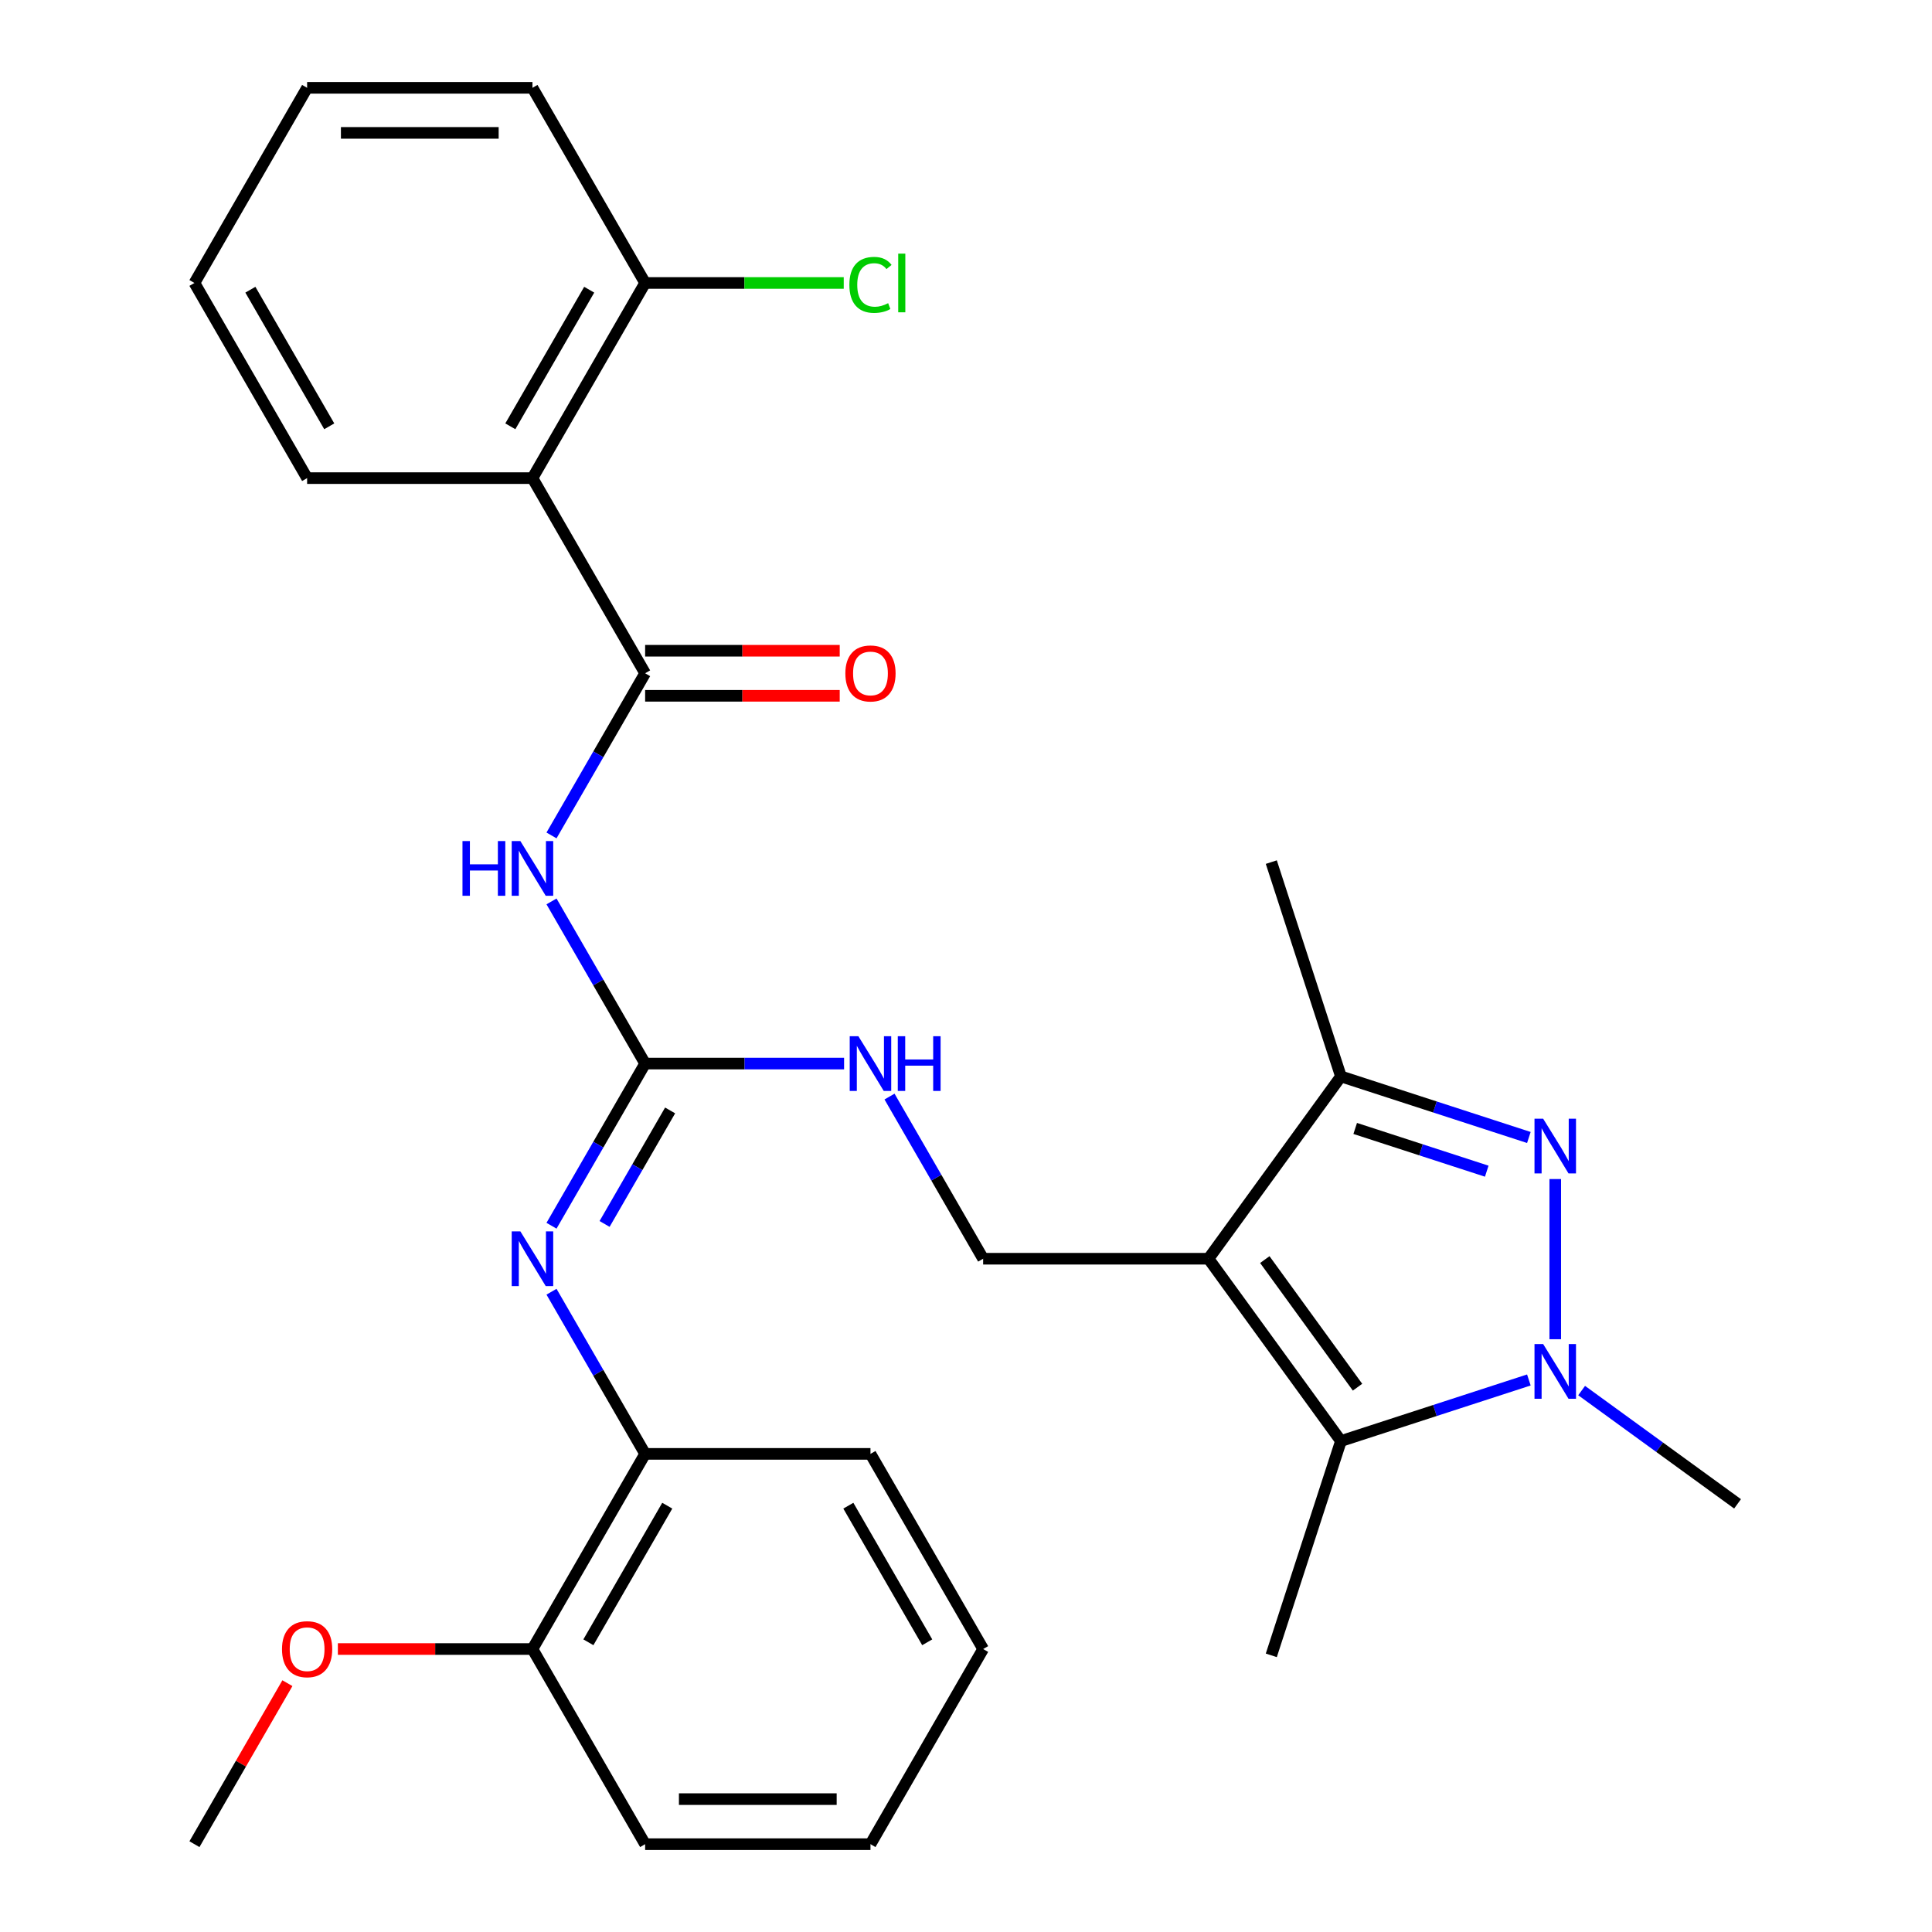 <?xml version='1.0' encoding='iso-8859-1'?>
<svg version='1.1' baseProfile='full'
              xmlns='http://www.w3.org/2000/svg'
                      xmlns:rdkit='http://www.rdkit.org/xml'
                      xmlns:xlink='http://www.w3.org/1999/xlink'
                  xml:space='preserve'
width='1000px' height='1000px' viewBox='0 0 1000 1000'>
<!-- END OF HEADER -->
<rect style='opacity:1.0;fill:#FFFFFF;stroke:none' width='1000' height='1000' x='0' y='0'> </rect>
<path class='bond-2' d='M 625.509,651.515 L 694.066,745.876' style='fill:none;fill-rule:evenodd;stroke:#000000;stroke-width:6px;stroke-linecap:butt;stroke-linejoin:miter;stroke-opacity:1' />
<path class='bond-2' d='M 654.665,651.958 L 702.655,718.01' style='fill:none;fill-rule:evenodd;stroke:#000000;stroke-width:6px;stroke-linecap:butt;stroke-linejoin:miter;stroke-opacity:1' />
<path class='bond-4' d='M 625.509,651.515 L 694.066,557.154' style='fill:none;fill-rule:evenodd;stroke:#000000;stroke-width:6px;stroke-linecap:butt;stroke-linejoin:miter;stroke-opacity:1' />
<path class='bond-9' d='M 625.509,651.515 L 508.873,651.515' style='fill:none;fill-rule:evenodd;stroke:#000000;stroke-width:6px;stroke-linecap:butt;stroke-linejoin:miter;stroke-opacity:1' />
<path class='bond-0' d='M 791.338,588.76 L 742.702,572.957' style='fill:none;fill-rule:evenodd;stroke:#0000FF;stroke-width:6px;stroke-linecap:butt;stroke-linejoin:miter;stroke-opacity:1' />
<path class='bond-0' d='M 742.702,572.957 L 694.066,557.154' style='fill:none;fill-rule:evenodd;stroke:#000000;stroke-width:6px;stroke-linecap:butt;stroke-linejoin:miter;stroke-opacity:1' />
<path class='bond-0' d='M 769.539,606.205 L 735.494,595.143' style='fill:none;fill-rule:evenodd;stroke:#0000FF;stroke-width:6px;stroke-linecap:butt;stroke-linejoin:miter;stroke-opacity:1' />
<path class='bond-0' d='M 735.494,595.143 L 701.448,584.081' style='fill:none;fill-rule:evenodd;stroke:#000000;stroke-width:6px;stroke-linecap:butt;stroke-linejoin:miter;stroke-opacity:1' />
<path class='bond-29' d='M 804.994,610.273 L 804.994,693.184' style='fill:none;fill-rule:evenodd;stroke:#0000FF;stroke-width:6px;stroke-linecap:butt;stroke-linejoin:miter;stroke-opacity:1' />
<path class='bond-1' d='M 791.338,714.27 L 742.702,730.073' style='fill:none;fill-rule:evenodd;stroke:#0000FF;stroke-width:6px;stroke-linecap:butt;stroke-linejoin:miter;stroke-opacity:1' />
<path class='bond-1' d='M 742.702,730.073 L 694.066,745.876' style='fill:none;fill-rule:evenodd;stroke:#000000;stroke-width:6px;stroke-linecap:butt;stroke-linejoin:miter;stroke-opacity:1' />
<path class='bond-15' d='M 818.65,719.755 L 859.002,749.073' style='fill:none;fill-rule:evenodd;stroke:#0000FF;stroke-width:6px;stroke-linecap:butt;stroke-linejoin:miter;stroke-opacity:1' />
<path class='bond-15' d='M 859.002,749.073 L 899.355,778.391' style='fill:none;fill-rule:evenodd;stroke:#000000;stroke-width:6px;stroke-linecap:butt;stroke-linejoin:miter;stroke-opacity:1' />
<path class='bond-17' d='M 694.066,745.876 L 658.024,856.804' style='fill:none;fill-rule:evenodd;stroke:#000000;stroke-width:6px;stroke-linecap:butt;stroke-linejoin:miter;stroke-opacity:1' />
<path class='bond-3' d='M 333.918,348.485 L 309.688,390.452' style='fill:none;fill-rule:evenodd;stroke:#000000;stroke-width:6px;stroke-linecap:butt;stroke-linejoin:miter;stroke-opacity:1' />
<path class='bond-3' d='M 309.688,390.452 L 285.459,432.419' style='fill:none;fill-rule:evenodd;stroke:#0000FF;stroke-width:6px;stroke-linecap:butt;stroke-linejoin:miter;stroke-opacity:1' />
<path class='bond-7' d='M 333.918,348.485 L 275.6,247.475' style='fill:none;fill-rule:evenodd;stroke:#000000;stroke-width:6px;stroke-linecap:butt;stroke-linejoin:miter;stroke-opacity:1' />
<path class='bond-13' d='M 333.918,360.148 L 384.278,360.148' style='fill:none;fill-rule:evenodd;stroke:#000000;stroke-width:6px;stroke-linecap:butt;stroke-linejoin:miter;stroke-opacity:1' />
<path class='bond-13' d='M 384.278,360.148 L 434.638,360.148' style='fill:none;fill-rule:evenodd;stroke:#FF0000;stroke-width:6px;stroke-linecap:butt;stroke-linejoin:miter;stroke-opacity:1' />
<path class='bond-13' d='M 333.918,336.821 L 384.278,336.821' style='fill:none;fill-rule:evenodd;stroke:#000000;stroke-width:6px;stroke-linecap:butt;stroke-linejoin:miter;stroke-opacity:1' />
<path class='bond-13' d='M 384.278,336.821 L 434.638,336.821' style='fill:none;fill-rule:evenodd;stroke:#FF0000;stroke-width:6px;stroke-linecap:butt;stroke-linejoin:miter;stroke-opacity:1' />
<path class='bond-19' d='M 694.066,557.154 L 658.024,446.226' style='fill:none;fill-rule:evenodd;stroke:#000000;stroke-width:6px;stroke-linecap:butt;stroke-linejoin:miter;stroke-opacity:1' />
<path class='bond-5' d='M 285.459,466.571 L 309.688,508.538' style='fill:none;fill-rule:evenodd;stroke:#0000FF;stroke-width:6px;stroke-linecap:butt;stroke-linejoin:miter;stroke-opacity:1' />
<path class='bond-5' d='M 309.688,508.538 L 333.918,550.505' style='fill:none;fill-rule:evenodd;stroke:#000000;stroke-width:6px;stroke-linecap:butt;stroke-linejoin:miter;stroke-opacity:1' />
<path class='bond-6' d='M 333.918,550.505 L 385.408,550.505' style='fill:none;fill-rule:evenodd;stroke:#000000;stroke-width:6px;stroke-linecap:butt;stroke-linejoin:miter;stroke-opacity:1' />
<path class='bond-6' d='M 385.408,550.505 L 436.898,550.505' style='fill:none;fill-rule:evenodd;stroke:#0000FF;stroke-width:6px;stroke-linecap:butt;stroke-linejoin:miter;stroke-opacity:1' />
<path class='bond-8' d='M 333.918,550.505 L 309.688,592.472' style='fill:none;fill-rule:evenodd;stroke:#000000;stroke-width:6px;stroke-linecap:butt;stroke-linejoin:miter;stroke-opacity:1' />
<path class='bond-8' d='M 309.688,592.472 L 285.459,634.439' style='fill:none;fill-rule:evenodd;stroke:#0000FF;stroke-width:6px;stroke-linecap:butt;stroke-linejoin:miter;stroke-opacity:1' />
<path class='bond-8' d='M 346.851,574.759 L 329.89,604.136' style='fill:none;fill-rule:evenodd;stroke:#000000;stroke-width:6px;stroke-linecap:butt;stroke-linejoin:miter;stroke-opacity:1' />
<path class='bond-8' d='M 329.89,604.136 L 312.929,633.513' style='fill:none;fill-rule:evenodd;stroke:#0000FF;stroke-width:6px;stroke-linecap:butt;stroke-linejoin:miter;stroke-opacity:1' />
<path class='bond-12' d='M 275.6,247.475 L 333.918,146.465' style='fill:none;fill-rule:evenodd;stroke:#000000;stroke-width:6px;stroke-linecap:butt;stroke-linejoin:miter;stroke-opacity:1' />
<path class='bond-12' d='M 264.145,220.66 L 304.968,149.953' style='fill:none;fill-rule:evenodd;stroke:#000000;stroke-width:6px;stroke-linecap:butt;stroke-linejoin:miter;stroke-opacity:1' />
<path class='bond-18' d='M 275.6,247.475 L 158.963,247.475' style='fill:none;fill-rule:evenodd;stroke:#000000;stroke-width:6px;stroke-linecap:butt;stroke-linejoin:miter;stroke-opacity:1' />
<path class='bond-11' d='M 285.459,668.591 L 309.688,710.558' style='fill:none;fill-rule:evenodd;stroke:#0000FF;stroke-width:6px;stroke-linecap:butt;stroke-linejoin:miter;stroke-opacity:1' />
<path class='bond-11' d='M 309.688,710.558 L 333.918,752.525' style='fill:none;fill-rule:evenodd;stroke:#000000;stroke-width:6px;stroke-linecap:butt;stroke-linejoin:miter;stroke-opacity:1' />
<path class='bond-10' d='M 508.873,651.515 L 484.643,609.548' style='fill:none;fill-rule:evenodd;stroke:#000000;stroke-width:6px;stroke-linecap:butt;stroke-linejoin:miter;stroke-opacity:1' />
<path class='bond-10' d='M 484.643,609.548 L 460.413,567.581' style='fill:none;fill-rule:evenodd;stroke:#0000FF;stroke-width:6px;stroke-linecap:butt;stroke-linejoin:miter;stroke-opacity:1' />
<path class='bond-14' d='M 333.918,752.525 L 275.6,853.535' style='fill:none;fill-rule:evenodd;stroke:#000000;stroke-width:6px;stroke-linecap:butt;stroke-linejoin:miter;stroke-opacity:1' />
<path class='bond-14' d='M 345.372,779.34 L 304.55,850.047' style='fill:none;fill-rule:evenodd;stroke:#000000;stroke-width:6px;stroke-linecap:butt;stroke-linejoin:miter;stroke-opacity:1' />
<path class='bond-21' d='M 333.918,752.525 L 450.554,752.525' style='fill:none;fill-rule:evenodd;stroke:#000000;stroke-width:6px;stroke-linecap:butt;stroke-linejoin:miter;stroke-opacity:1' />
<path class='bond-16' d='M 333.918,146.465 L 385.318,146.465' style='fill:none;fill-rule:evenodd;stroke:#000000;stroke-width:6px;stroke-linecap:butt;stroke-linejoin:miter;stroke-opacity:1' />
<path class='bond-16' d='M 385.318,146.465 L 436.718,146.465' style='fill:none;fill-rule:evenodd;stroke:#00CC00;stroke-width:6px;stroke-linecap:butt;stroke-linejoin:miter;stroke-opacity:1' />
<path class='bond-22' d='M 333.918,146.465 L 275.6,45.455' style='fill:none;fill-rule:evenodd;stroke:#000000;stroke-width:6px;stroke-linecap:butt;stroke-linejoin:miter;stroke-opacity:1' />
<path class='bond-20' d='M 275.6,853.535 L 225.24,853.535' style='fill:none;fill-rule:evenodd;stroke:#000000;stroke-width:6px;stroke-linecap:butt;stroke-linejoin:miter;stroke-opacity:1' />
<path class='bond-20' d='M 225.24,853.535 L 174.879,853.535' style='fill:none;fill-rule:evenodd;stroke:#FF0000;stroke-width:6px;stroke-linecap:butt;stroke-linejoin:miter;stroke-opacity:1' />
<path class='bond-23' d='M 275.6,853.535 L 333.918,954.545' style='fill:none;fill-rule:evenodd;stroke:#000000;stroke-width:6px;stroke-linecap:butt;stroke-linejoin:miter;stroke-opacity:1' />
<path class='bond-25' d='M 158.963,247.475 L 100.645,146.465' style='fill:none;fill-rule:evenodd;stroke:#000000;stroke-width:6px;stroke-linecap:butt;stroke-linejoin:miter;stroke-opacity:1' />
<path class='bond-25' d='M 170.418,220.66 L 129.595,149.953' style='fill:none;fill-rule:evenodd;stroke:#000000;stroke-width:6px;stroke-linecap:butt;stroke-linejoin:miter;stroke-opacity:1' />
<path class='bond-24' d='M 148.758,871.211 L 124.702,912.878' style='fill:none;fill-rule:evenodd;stroke:#FF0000;stroke-width:6px;stroke-linecap:butt;stroke-linejoin:miter;stroke-opacity:1' />
<path class='bond-24' d='M 124.702,912.878 L 100.645,954.545' style='fill:none;fill-rule:evenodd;stroke:#000000;stroke-width:6px;stroke-linecap:butt;stroke-linejoin:miter;stroke-opacity:1' />
<path class='bond-26' d='M 450.554,752.525 L 508.873,853.535' style='fill:none;fill-rule:evenodd;stroke:#000000;stroke-width:6px;stroke-linecap:butt;stroke-linejoin:miter;stroke-opacity:1' />
<path class='bond-26' d='M 439.1,779.34 L 479.923,850.047' style='fill:none;fill-rule:evenodd;stroke:#000000;stroke-width:6px;stroke-linecap:butt;stroke-linejoin:miter;stroke-opacity:1' />
<path class='bond-31' d='M 275.6,45.455 L 158.963,45.455' style='fill:none;fill-rule:evenodd;stroke:#000000;stroke-width:6px;stroke-linecap:butt;stroke-linejoin:miter;stroke-opacity:1' />
<path class='bond-31' d='M 258.104,68.782 L 176.459,68.782' style='fill:none;fill-rule:evenodd;stroke:#000000;stroke-width:6px;stroke-linecap:butt;stroke-linejoin:miter;stroke-opacity:1' />
<path class='bond-30' d='M 333.918,954.545 L 450.554,954.545' style='fill:none;fill-rule:evenodd;stroke:#000000;stroke-width:6px;stroke-linecap:butt;stroke-linejoin:miter;stroke-opacity:1' />
<path class='bond-30' d='M 351.413,931.218 L 433.059,931.218' style='fill:none;fill-rule:evenodd;stroke:#000000;stroke-width:6px;stroke-linecap:butt;stroke-linejoin:miter;stroke-opacity:1' />
<path class='bond-27' d='M 100.645,146.465 L 158.963,45.455' style='fill:none;fill-rule:evenodd;stroke:#000000;stroke-width:6px;stroke-linecap:butt;stroke-linejoin:miter;stroke-opacity:1' />
<path class='bond-28' d='M 508.873,853.535 L 450.554,954.545' style='fill:none;fill-rule:evenodd;stroke:#000000;stroke-width:6px;stroke-linecap:butt;stroke-linejoin:miter;stroke-opacity:1' />
<path  class='atom-1' d='M 798.734 579.037
L 808.014 594.037
Q 808.934 595.517, 810.414 598.197
Q 811.894 600.877, 811.974 601.037
L 811.974 579.037
L 815.734 579.037
L 815.734 607.357
L 811.854 607.357
L 801.894 590.957
Q 800.734 589.037, 799.494 586.837
Q 798.294 584.637, 797.934 583.957
L 797.934 607.357
L 794.254 607.357
L 794.254 579.037
L 798.734 579.037
' fill='#0000FF'/>
<path  class='atom-2' d='M 798.734 695.673
L 808.014 710.673
Q 808.934 712.153, 810.414 714.833
Q 811.894 717.513, 811.974 717.673
L 811.974 695.673
L 815.734 695.673
L 815.734 723.993
L 811.854 723.993
L 801.894 707.593
Q 800.734 705.673, 799.494 703.473
Q 798.294 701.273, 797.934 700.593
L 797.934 723.993
L 794.254 723.993
L 794.254 695.673
L 798.734 695.673
' fill='#0000FF'/>
<path  class='atom-6' d='M 239.38 435.335
L 243.22 435.335
L 243.22 447.375
L 257.7 447.375
L 257.7 435.335
L 261.54 435.335
L 261.54 463.655
L 257.7 463.655
L 257.7 450.575
L 243.22 450.575
L 243.22 463.655
L 239.38 463.655
L 239.38 435.335
' fill='#0000FF'/>
<path  class='atom-6' d='M 269.34 435.335
L 278.62 450.335
Q 279.54 451.815, 281.02 454.495
Q 282.5 457.175, 282.58 457.335
L 282.58 435.335
L 286.34 435.335
L 286.34 463.655
L 282.46 463.655
L 272.5 447.255
Q 271.34 445.335, 270.1 443.135
Q 268.9 440.935, 268.54 440.255
L 268.54 463.655
L 264.86 463.655
L 264.86 435.335
L 269.34 435.335
' fill='#0000FF'/>
<path  class='atom-9' d='M 269.34 637.355
L 278.62 652.355
Q 279.54 653.835, 281.02 656.515
Q 282.5 659.195, 282.58 659.355
L 282.58 637.355
L 286.34 637.355
L 286.34 665.675
L 282.46 665.675
L 272.5 649.275
Q 271.34 647.355, 270.1 645.155
Q 268.9 642.955, 268.54 642.275
L 268.54 665.675
L 264.86 665.675
L 264.86 637.355
L 269.34 637.355
' fill='#0000FF'/>
<path  class='atom-11' d='M 444.294 536.345
L 453.574 551.345
Q 454.494 552.825, 455.974 555.505
Q 457.454 558.185, 457.534 558.345
L 457.534 536.345
L 461.294 536.345
L 461.294 564.665
L 457.414 564.665
L 447.454 548.265
Q 446.294 546.345, 445.054 544.145
Q 443.854 541.945, 443.494 541.265
L 443.494 564.665
L 439.814 564.665
L 439.814 536.345
L 444.294 536.345
' fill='#0000FF'/>
<path  class='atom-11' d='M 464.694 536.345
L 468.534 536.345
L 468.534 548.385
L 483.014 548.385
L 483.014 536.345
L 486.854 536.345
L 486.854 564.665
L 483.014 564.665
L 483.014 551.585
L 468.534 551.585
L 468.534 564.665
L 464.694 564.665
L 464.694 536.345
' fill='#0000FF'/>
<path  class='atom-14' d='M 437.554 348.565
Q 437.554 341.765, 440.914 337.965
Q 444.274 334.165, 450.554 334.165
Q 456.834 334.165, 460.194 337.965
Q 463.554 341.765, 463.554 348.565
Q 463.554 355.445, 460.154 359.365
Q 456.754 363.245, 450.554 363.245
Q 444.314 363.245, 440.914 359.365
Q 437.554 355.485, 437.554 348.565
M 450.554 360.045
Q 454.874 360.045, 457.194 357.165
Q 459.554 354.245, 459.554 348.565
Q 459.554 343.005, 457.194 340.205
Q 454.874 337.365, 450.554 337.365
Q 446.234 337.365, 443.874 340.165
Q 441.554 342.965, 441.554 348.565
Q 441.554 354.285, 443.874 357.165
Q 446.234 360.045, 450.554 360.045
' fill='#FF0000'/>
<path  class='atom-17' d='M 439.634 147.445
Q 439.634 140.405, 442.914 136.725
Q 446.234 133.005, 452.514 133.005
Q 458.354 133.005, 461.474 137.125
L 458.834 139.285
Q 456.554 136.285, 452.514 136.285
Q 448.234 136.285, 445.954 139.165
Q 443.714 142.005, 443.714 147.445
Q 443.714 153.045, 446.034 155.925
Q 448.394 158.805, 452.954 158.805
Q 456.074 158.805, 459.714 156.925
L 460.834 159.925
Q 459.354 160.885, 457.114 161.445
Q 454.874 162.005, 452.394 162.005
Q 446.234 162.005, 442.914 158.245
Q 439.634 154.485, 439.634 147.445
' fill='#00CC00'/>
<path  class='atom-17' d='M 464.914 131.285
L 468.594 131.285
L 468.594 161.645
L 464.914 161.645
L 464.914 131.285
' fill='#00CC00'/>
<path  class='atom-21' d='M 145.963 853.615
Q 145.963 846.815, 149.323 843.015
Q 152.683 839.215, 158.963 839.215
Q 165.243 839.215, 168.603 843.015
Q 171.963 846.815, 171.963 853.615
Q 171.963 860.495, 168.563 864.415
Q 165.163 868.295, 158.963 868.295
Q 152.723 868.295, 149.323 864.415
Q 145.963 860.535, 145.963 853.615
M 158.963 865.095
Q 163.283 865.095, 165.603 862.215
Q 167.963 859.295, 167.963 853.615
Q 167.963 848.055, 165.603 845.255
Q 163.283 842.415, 158.963 842.415
Q 154.643 842.415, 152.283 845.215
Q 149.963 848.015, 149.963 853.615
Q 149.963 859.335, 152.283 862.215
Q 154.643 865.095, 158.963 865.095
' fill='#FF0000'/>
</svg>

